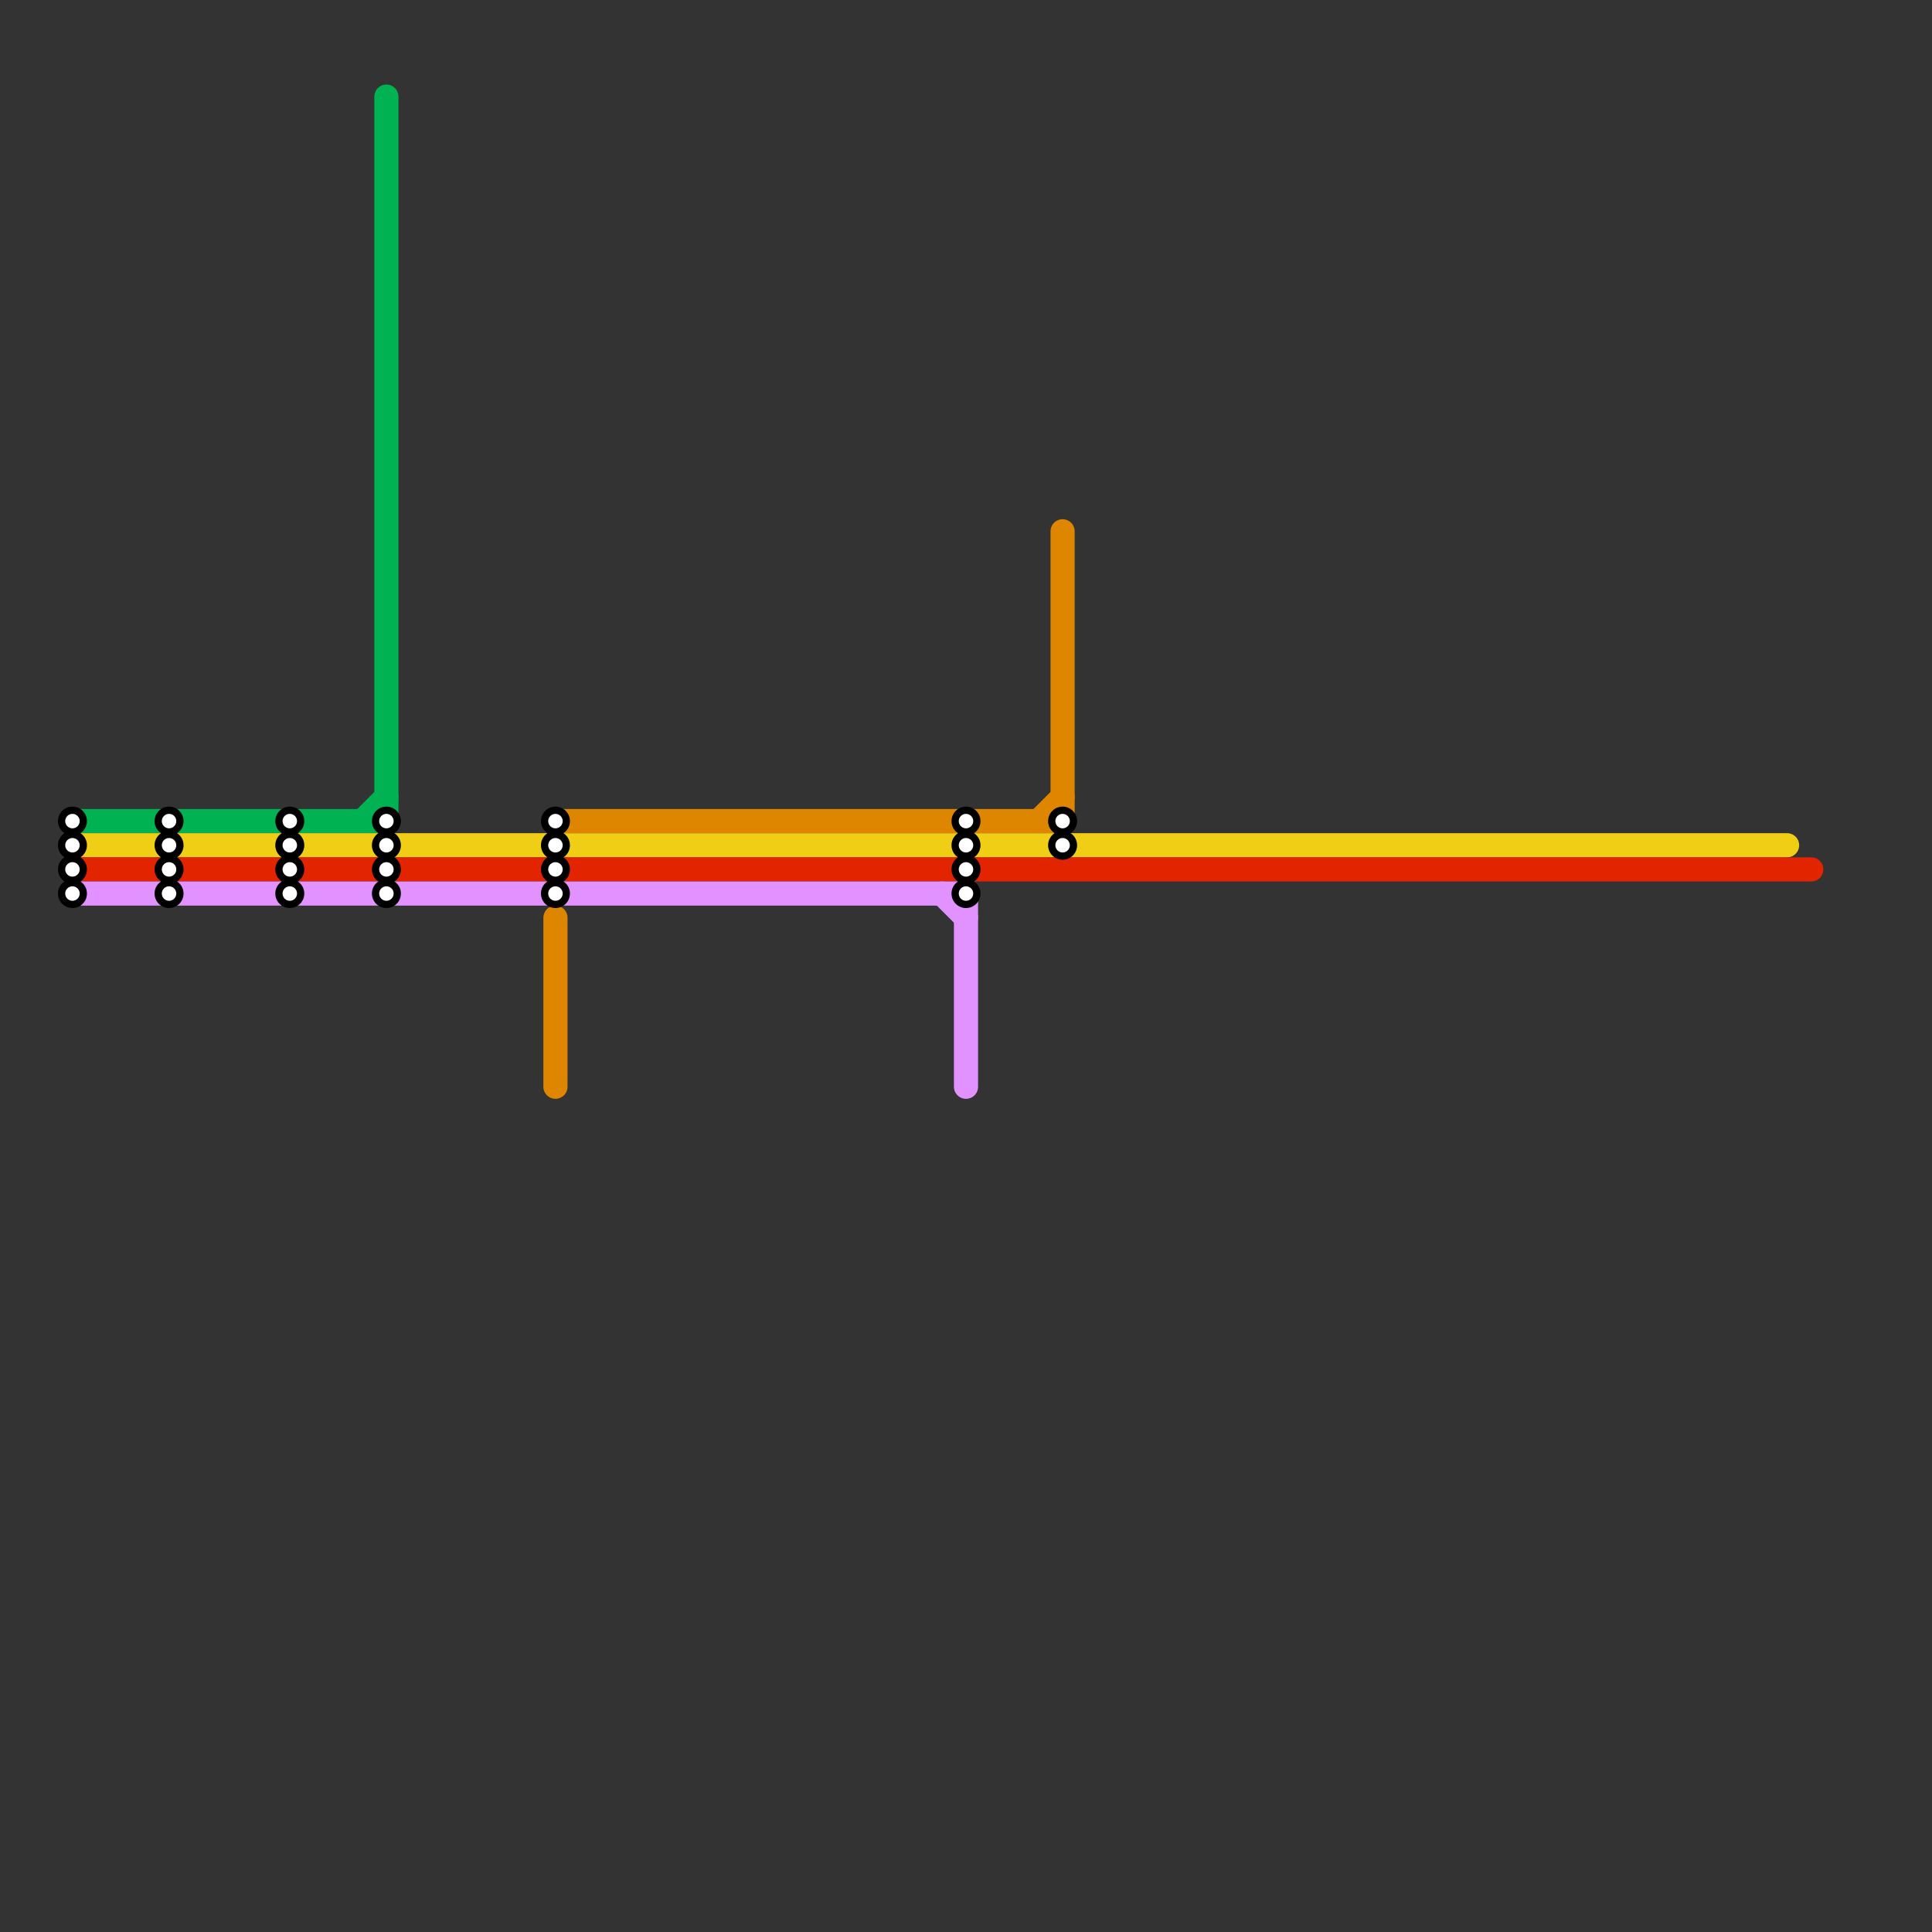 
<svg version="1.1" xmlns="http://www.w3.org/2000/svg" viewBox="0 0 80 80">
<rect x="0" y="0" width="80" height="80" fill="#333333" stroke="none"/>
<style>text { font: 1px Helvetica; font-weight: 600; white-space: pre; dominant-baseline: central; } line { stroke-width: 1; fill: none; stroke-linecap: round; stroke-linejoin: round; } .c0 { stroke: #00b251 } .c1 { stroke: #f0ce15 } .c2 { stroke: #e22400 } .c3 { stroke: #e292fe } .c4 { stroke: #df8600 }</style><defs><g id="wm-xf"><circle r="1.2" fill="#000"/><circle r="0.9" fill="#fff"/><circle r="0.6" fill="#000"/><circle r="0.3" fill="#fff"/></g><g id="wm"><circle r="0.6" fill="#000"/><circle r="0.3" fill="#fff"/></g></defs><line class="c0" x1="15" y1="34" x2="16" y2="33"/><line class="c0" x1="3" y1="34" x2="16" y2="34"/><line class="c0" x1="16" y1="4" x2="16" y2="34"/><line class="c1" x1="3" y1="35" x2="74" y2="35"/><line class="c2" x1="3" y1="36" x2="75" y2="36"/><line class="c3" x1="3" y1="37" x2="40" y2="37"/><line class="c3" x1="40" y1="37" x2="40" y2="45"/><line class="c3" x1="39" y1="37" x2="40" y2="38"/><line class="c4" x1="23" y1="34" x2="44" y2="34"/><line class="c4" x1="44" y1="22" x2="44" y2="34"/><line class="c4" x1="43" y1="34" x2="44" y2="33"/><line class="c4" x1="23" y1="38" x2="23" y2="45"/>

<use x="12" y="34" href="#wm"/><use x="12" y="35" href="#wm"/><use x="12" y="36" href="#wm"/><use x="12" y="37" href="#wm"/><use x="16" y="34" href="#wm"/><use x="16" y="35" href="#wm"/><use x="16" y="36" href="#wm"/><use x="16" y="37" href="#wm"/><use x="23" y="34" href="#wm"/><use x="23" y="35" href="#wm"/><use x="23" y="36" href="#wm"/><use x="23" y="37" href="#wm"/><use x="3" y="34" href="#wm"/><use x="3" y="35" href="#wm"/><use x="3" y="36" href="#wm"/><use x="3" y="37" href="#wm"/><use x="40" y="34" href="#wm"/><use x="40" y="35" href="#wm"/><use x="40" y="36" href="#wm"/><use x="40" y="37" href="#wm"/><use x="44" y="34" href="#wm"/><use x="44" y="35" href="#wm"/><use x="7" y="34" href="#wm"/><use x="7" y="35" href="#wm"/><use x="7" y="36" href="#wm"/><use x="7" y="37" href="#wm"/>
</svg>

